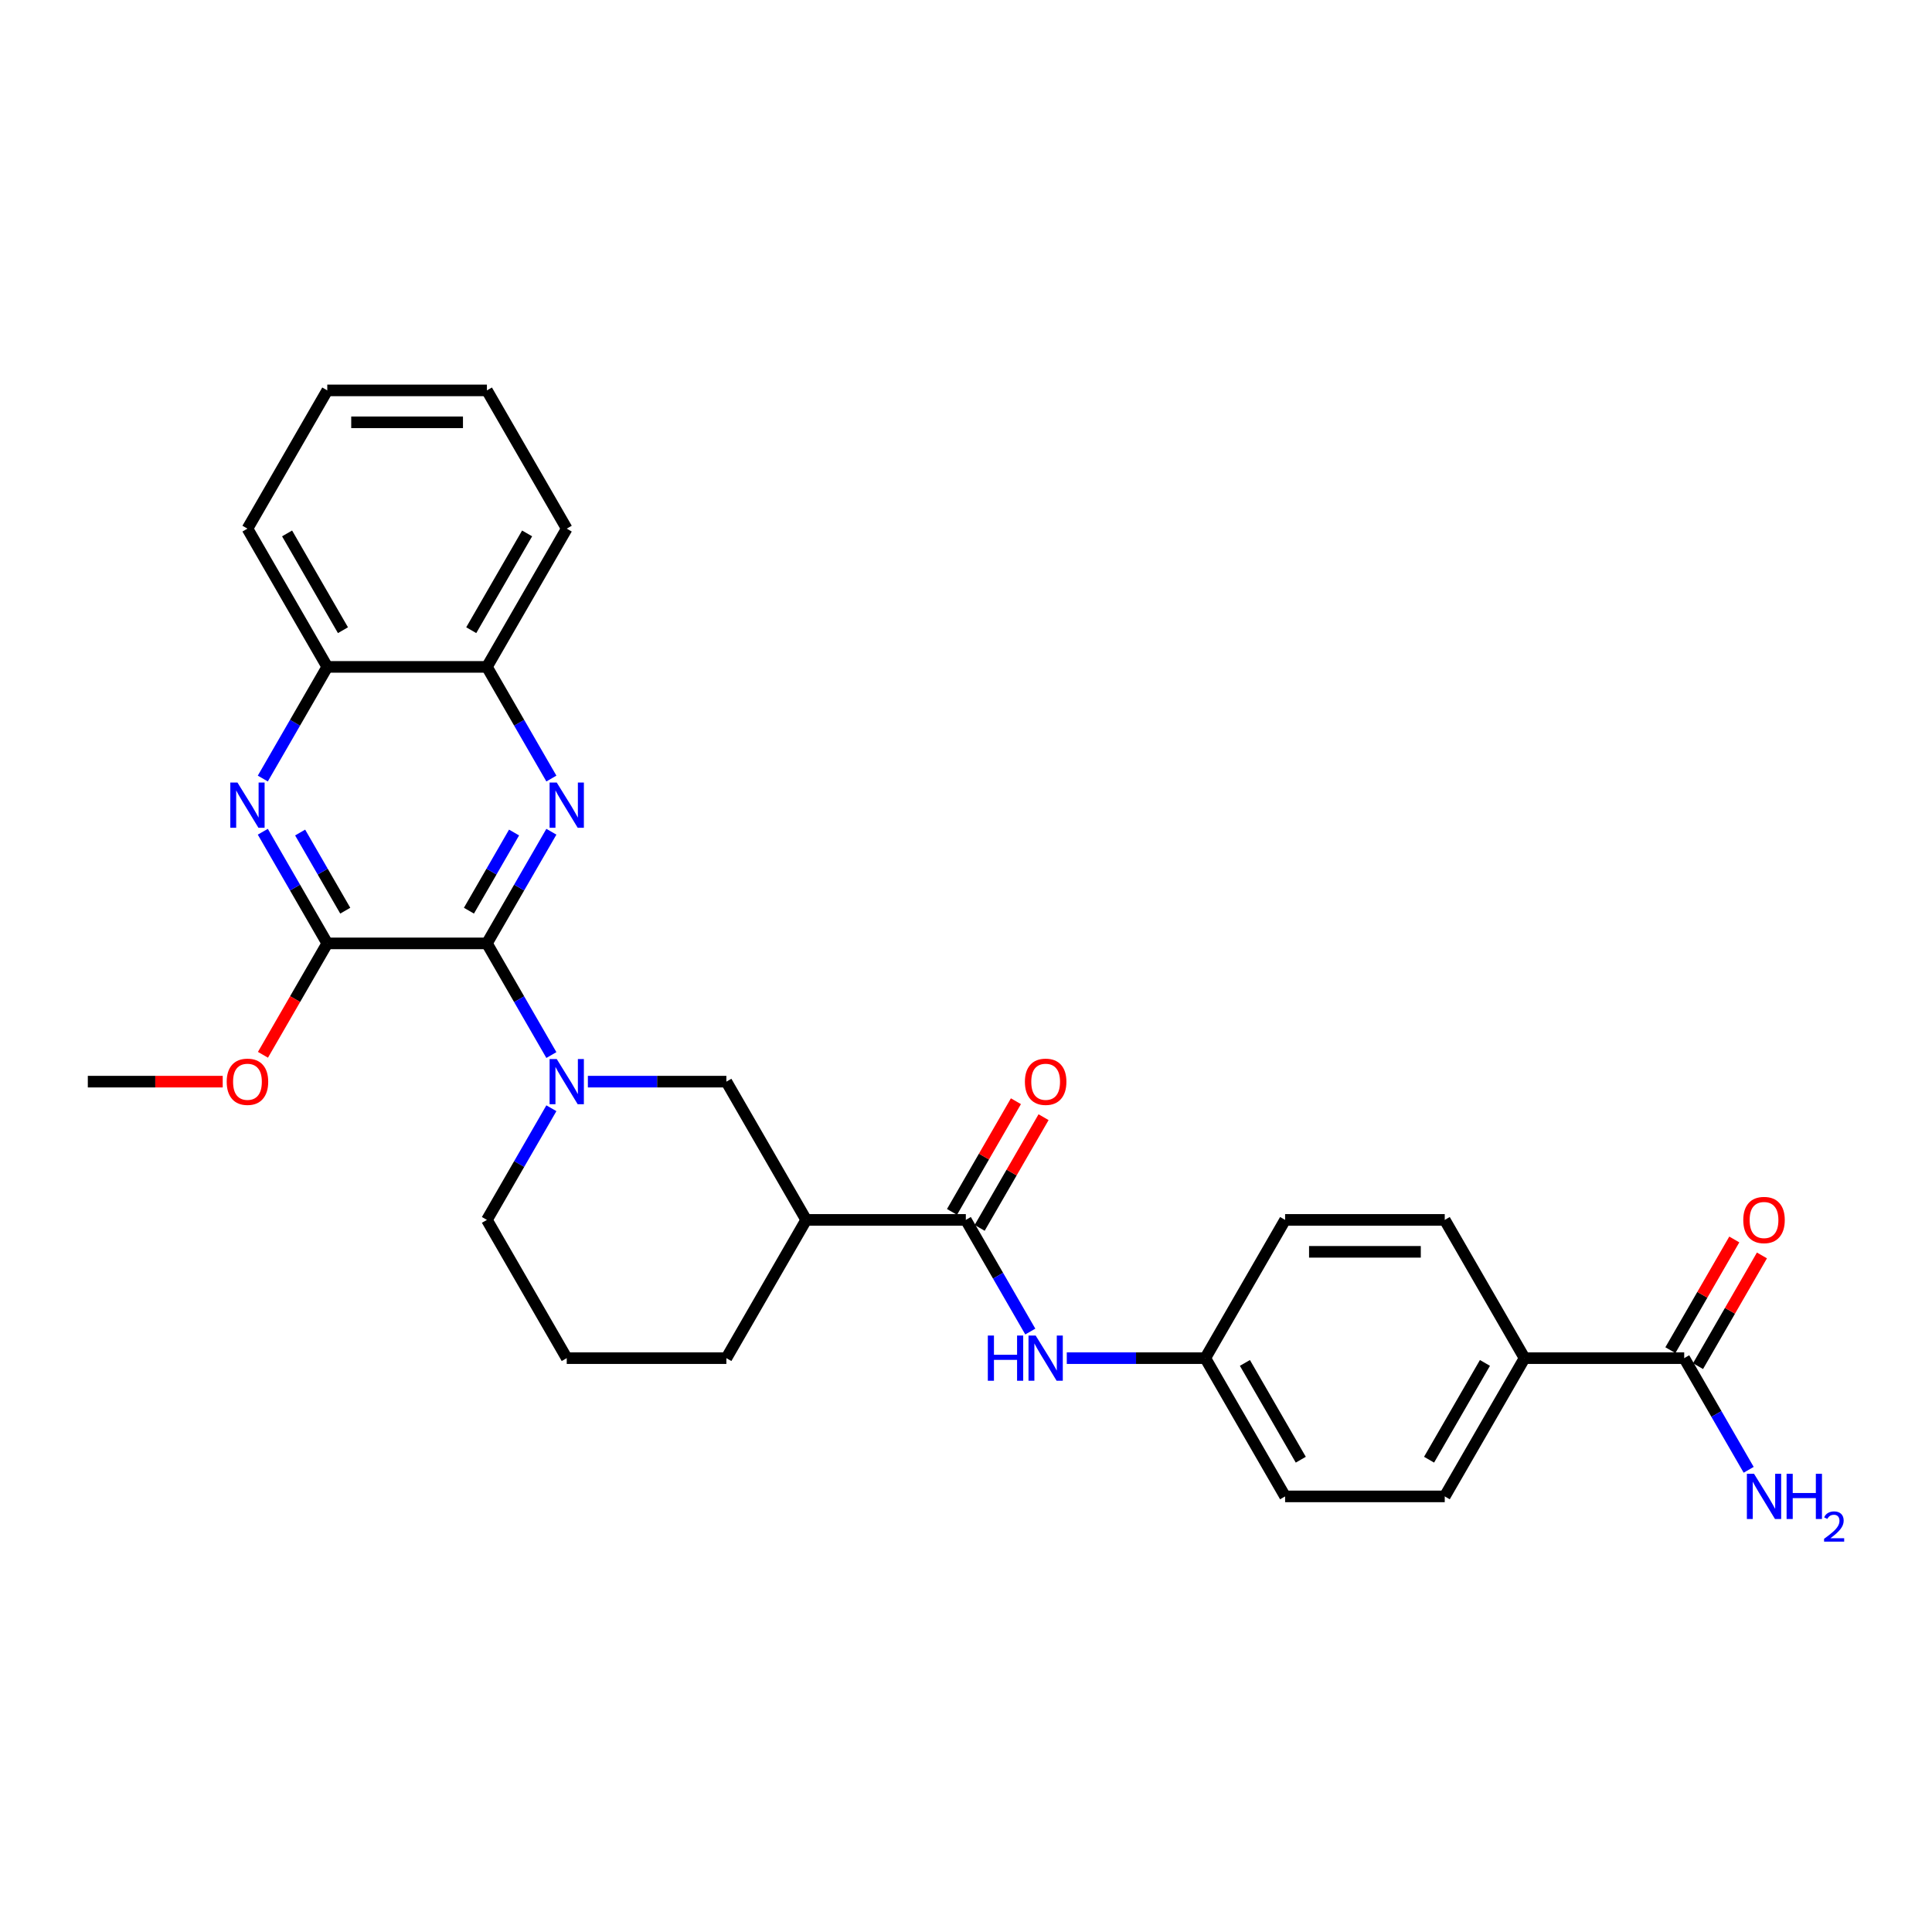 <?xml version='1.0' encoding='iso-8859-1'?>
<svg version='1.1' baseProfile='full'
              xmlns='http://www.w3.org/2000/svg'
                      xmlns:rdkit='http://www.rdkit.org/xml'
                      xmlns:xlink='http://www.w3.org/1999/xlink'
                  xml:space='preserve'
width='1000px' height='1000px' viewBox='0 0 1000 1000'>
<!-- END OF HEADER -->
<rect style='opacity:1.0;fill:#FFFFFF;stroke:none' width='1000' height='1000' x='0' y='0'> </rect>
<path class='bond-0' d='M 252.026,488.3 L 268.709,459.403' style='fill:none;fill-rule:evenodd;stroke:#000000;stroke-width:6px;stroke-linecap:butt;stroke-linejoin:miter;stroke-opacity:1' />
<path class='bond-0' d='M 268.709,459.403 L 285.393,430.507' style='fill:none;fill-rule:evenodd;stroke:#0000FF;stroke-width:6px;stroke-linecap:butt;stroke-linejoin:miter;stroke-opacity:1' />
<path class='bond-0' d='M 242.719,471.368 L 254.398,451.141' style='fill:none;fill-rule:evenodd;stroke:#000000;stroke-width:6px;stroke-linecap:butt;stroke-linejoin:miter;stroke-opacity:1' />
<path class='bond-0' d='M 254.398,451.141 L 266.076,430.913' style='fill:none;fill-rule:evenodd;stroke:#0000FF;stroke-width:6px;stroke-linecap:butt;stroke-linejoin:miter;stroke-opacity:1' />
<path class='bond-1' d='M 252.026,488.3 L 268.709,517.196' style='fill:none;fill-rule:evenodd;stroke:#000000;stroke-width:6px;stroke-linecap:butt;stroke-linejoin:miter;stroke-opacity:1' />
<path class='bond-1' d='M 268.709,517.196 L 285.393,546.092' style='fill:none;fill-rule:evenodd;stroke:#0000FF;stroke-width:6px;stroke-linecap:butt;stroke-linejoin:miter;stroke-opacity:1' />
<path class='bond-2' d='M 252.026,488.3 L 169.398,488.3' style='fill:none;fill-rule:evenodd;stroke:#000000;stroke-width:6px;stroke-linecap:butt;stroke-linejoin:miter;stroke-opacity:1' />
<path class='bond-9' d='M 285.393,402.975 L 268.709,374.079' style='fill:none;fill-rule:evenodd;stroke:#0000FF;stroke-width:6px;stroke-linecap:butt;stroke-linejoin:miter;stroke-opacity:1' />
<path class='bond-9' d='M 268.709,374.079 L 252.026,345.183' style='fill:none;fill-rule:evenodd;stroke:#000000;stroke-width:6px;stroke-linecap:butt;stroke-linejoin:miter;stroke-opacity:1' />
<path class='bond-6' d='M 304.281,559.858 L 340.125,559.858' style='fill:none;fill-rule:evenodd;stroke:#0000FF;stroke-width:6px;stroke-linecap:butt;stroke-linejoin:miter;stroke-opacity:1' />
<path class='bond-6' d='M 340.125,559.858 L 375.969,559.858' style='fill:none;fill-rule:evenodd;stroke:#000000;stroke-width:6px;stroke-linecap:butt;stroke-linejoin:miter;stroke-opacity:1' />
<path class='bond-19' d='M 285.393,573.624 L 268.709,602.521' style='fill:none;fill-rule:evenodd;stroke:#0000FF;stroke-width:6px;stroke-linecap:butt;stroke-linejoin:miter;stroke-opacity:1' />
<path class='bond-19' d='M 268.709,602.521 L 252.026,631.417' style='fill:none;fill-rule:evenodd;stroke:#000000;stroke-width:6px;stroke-linecap:butt;stroke-linejoin:miter;stroke-opacity:1' />
<path class='bond-3' d='M 169.398,488.3 L 152.714,459.403' style='fill:none;fill-rule:evenodd;stroke:#000000;stroke-width:6px;stroke-linecap:butt;stroke-linejoin:miter;stroke-opacity:1' />
<path class='bond-3' d='M 152.714,459.403 L 136.031,430.507' style='fill:none;fill-rule:evenodd;stroke:#0000FF;stroke-width:6px;stroke-linecap:butt;stroke-linejoin:miter;stroke-opacity:1' />
<path class='bond-3' d='M 178.704,471.368 L 167.026,451.141' style='fill:none;fill-rule:evenodd;stroke:#000000;stroke-width:6px;stroke-linecap:butt;stroke-linejoin:miter;stroke-opacity:1' />
<path class='bond-3' d='M 167.026,451.141 L 155.348,430.913' style='fill:none;fill-rule:evenodd;stroke:#0000FF;stroke-width:6px;stroke-linecap:butt;stroke-linejoin:miter;stroke-opacity:1' />
<path class='bond-18' d='M 169.398,488.3 L 152.752,517.13' style='fill:none;fill-rule:evenodd;stroke:#000000;stroke-width:6px;stroke-linecap:butt;stroke-linejoin:miter;stroke-opacity:1' />
<path class='bond-18' d='M 152.752,517.13 L 136.107,545.96' style='fill:none;fill-rule:evenodd;stroke:#FF0000;stroke-width:6px;stroke-linecap:butt;stroke-linejoin:miter;stroke-opacity:1' />
<path class='bond-10' d='M 136.031,402.975 L 152.714,374.079' style='fill:none;fill-rule:evenodd;stroke:#0000FF;stroke-width:6px;stroke-linecap:butt;stroke-linejoin:miter;stroke-opacity:1' />
<path class='bond-10' d='M 152.714,374.079 L 169.398,345.183' style='fill:none;fill-rule:evenodd;stroke:#000000;stroke-width:6px;stroke-linecap:butt;stroke-linejoin:miter;stroke-opacity:1' />
<path class='bond-4' d='M 499.912,631.417 L 417.283,631.417' style='fill:none;fill-rule:evenodd;stroke:#000000;stroke-width:6px;stroke-linecap:butt;stroke-linejoin:miter;stroke-opacity:1' />
<path class='bond-7' d='M 499.912,631.417 L 516.595,660.313' style='fill:none;fill-rule:evenodd;stroke:#000000;stroke-width:6px;stroke-linecap:butt;stroke-linejoin:miter;stroke-opacity:1' />
<path class='bond-7' d='M 516.595,660.313 L 533.279,689.209' style='fill:none;fill-rule:evenodd;stroke:#0000FF;stroke-width:6px;stroke-linecap:butt;stroke-linejoin:miter;stroke-opacity:1' />
<path class='bond-12' d='M 507.068,635.548 L 523.608,606.9' style='fill:none;fill-rule:evenodd;stroke:#000000;stroke-width:6px;stroke-linecap:butt;stroke-linejoin:miter;stroke-opacity:1' />
<path class='bond-12' d='M 523.608,606.9 L 540.148,578.251' style='fill:none;fill-rule:evenodd;stroke:#FF0000;stroke-width:6px;stroke-linecap:butt;stroke-linejoin:miter;stroke-opacity:1' />
<path class='bond-12' d='M 492.756,627.285 L 509.296,598.637' style='fill:none;fill-rule:evenodd;stroke:#000000;stroke-width:6px;stroke-linecap:butt;stroke-linejoin:miter;stroke-opacity:1' />
<path class='bond-12' d='M 509.296,598.637 L 525.837,569.989' style='fill:none;fill-rule:evenodd;stroke:#FF0000;stroke-width:6px;stroke-linecap:butt;stroke-linejoin:miter;stroke-opacity:1' />
<path class='bond-5' d='M 417.283,631.417 L 375.969,559.858' style='fill:none;fill-rule:evenodd;stroke:#000000;stroke-width:6px;stroke-linecap:butt;stroke-linejoin:miter;stroke-opacity:1' />
<path class='bond-30' d='M 417.283,631.417 L 375.969,702.975' style='fill:none;fill-rule:evenodd;stroke:#000000;stroke-width:6px;stroke-linecap:butt;stroke-linejoin:miter;stroke-opacity:1' />
<path class='bond-14' d='M 552.166,702.975 L 588.011,702.975' style='fill:none;fill-rule:evenodd;stroke:#0000FF;stroke-width:6px;stroke-linecap:butt;stroke-linejoin:miter;stroke-opacity:1' />
<path class='bond-14' d='M 588.011,702.975 L 623.855,702.975' style='fill:none;fill-rule:evenodd;stroke:#000000;stroke-width:6px;stroke-linecap:butt;stroke-linejoin:miter;stroke-opacity:1' />
<path class='bond-8' d='M 871.741,702.975 L 789.112,702.975' style='fill:none;fill-rule:evenodd;stroke:#000000;stroke-width:6px;stroke-linecap:butt;stroke-linejoin:miter;stroke-opacity:1' />
<path class='bond-13' d='M 878.897,707.107 L 895.437,678.458' style='fill:none;fill-rule:evenodd;stroke:#000000;stroke-width:6px;stroke-linecap:butt;stroke-linejoin:miter;stroke-opacity:1' />
<path class='bond-13' d='M 895.437,678.458 L 911.977,649.81' style='fill:none;fill-rule:evenodd;stroke:#FF0000;stroke-width:6px;stroke-linecap:butt;stroke-linejoin:miter;stroke-opacity:1' />
<path class='bond-13' d='M 864.585,698.844 L 881.125,670.195' style='fill:none;fill-rule:evenodd;stroke:#000000;stroke-width:6px;stroke-linecap:butt;stroke-linejoin:miter;stroke-opacity:1' />
<path class='bond-13' d='M 881.125,670.195 L 897.665,641.547' style='fill:none;fill-rule:evenodd;stroke:#FF0000;stroke-width:6px;stroke-linecap:butt;stroke-linejoin:miter;stroke-opacity:1' />
<path class='bond-17' d='M 871.741,702.975 L 888.424,731.872' style='fill:none;fill-rule:evenodd;stroke:#000000;stroke-width:6px;stroke-linecap:butt;stroke-linejoin:miter;stroke-opacity:1' />
<path class='bond-17' d='M 888.424,731.872 L 905.108,760.768' style='fill:none;fill-rule:evenodd;stroke:#0000FF;stroke-width:6px;stroke-linecap:butt;stroke-linejoin:miter;stroke-opacity:1' />
<path class='bond-24' d='M 252.026,345.183 L 293.34,273.624' style='fill:none;fill-rule:evenodd;stroke:#000000;stroke-width:6px;stroke-linecap:butt;stroke-linejoin:miter;stroke-opacity:1' />
<path class='bond-24' d='M 243.912,326.186 L 272.832,276.095' style='fill:none;fill-rule:evenodd;stroke:#000000;stroke-width:6px;stroke-linecap:butt;stroke-linejoin:miter;stroke-opacity:1' />
<path class='bond-29' d='M 252.026,345.183 L 169.398,345.183' style='fill:none;fill-rule:evenodd;stroke:#000000;stroke-width:6px;stroke-linecap:butt;stroke-linejoin:miter;stroke-opacity:1' />
<path class='bond-25' d='M 169.398,345.183 L 128.083,273.624' style='fill:none;fill-rule:evenodd;stroke:#000000;stroke-width:6px;stroke-linecap:butt;stroke-linejoin:miter;stroke-opacity:1' />
<path class='bond-25' d='M 177.512,326.186 L 148.592,276.095' style='fill:none;fill-rule:evenodd;stroke:#000000;stroke-width:6px;stroke-linecap:butt;stroke-linejoin:miter;stroke-opacity:1' />
<path class='bond-11' d='M 789.112,702.975 L 747.798,774.534' style='fill:none;fill-rule:evenodd;stroke:#000000;stroke-width:6px;stroke-linecap:butt;stroke-linejoin:miter;stroke-opacity:1' />
<path class='bond-11' d='M 768.603,705.446 L 739.683,755.537' style='fill:none;fill-rule:evenodd;stroke:#000000;stroke-width:6px;stroke-linecap:butt;stroke-linejoin:miter;stroke-opacity:1' />
<path class='bond-32' d='M 789.112,702.975 L 747.798,631.417' style='fill:none;fill-rule:evenodd;stroke:#000000;stroke-width:6px;stroke-linecap:butt;stroke-linejoin:miter;stroke-opacity:1' />
<path class='bond-20' d='M 623.855,702.975 L 665.169,631.417' style='fill:none;fill-rule:evenodd;stroke:#000000;stroke-width:6px;stroke-linecap:butt;stroke-linejoin:miter;stroke-opacity:1' />
<path class='bond-21' d='M 623.855,702.975 L 665.169,774.534' style='fill:none;fill-rule:evenodd;stroke:#000000;stroke-width:6px;stroke-linecap:butt;stroke-linejoin:miter;stroke-opacity:1' />
<path class='bond-21' d='M 644.364,705.446 L 673.284,755.537' style='fill:none;fill-rule:evenodd;stroke:#000000;stroke-width:6px;stroke-linecap:butt;stroke-linejoin:miter;stroke-opacity:1' />
<path class='bond-15' d='M 747.798,631.417 L 665.169,631.417' style='fill:none;fill-rule:evenodd;stroke:#000000;stroke-width:6px;stroke-linecap:butt;stroke-linejoin:miter;stroke-opacity:1' />
<path class='bond-15' d='M 735.404,647.943 L 677.564,647.943' style='fill:none;fill-rule:evenodd;stroke:#000000;stroke-width:6px;stroke-linecap:butt;stroke-linejoin:miter;stroke-opacity:1' />
<path class='bond-16' d='M 747.798,774.534 L 665.169,774.534' style='fill:none;fill-rule:evenodd;stroke:#000000;stroke-width:6px;stroke-linecap:butt;stroke-linejoin:miter;stroke-opacity:1' />
<path class='bond-26' d='M 115.276,559.858 L 80.365,559.858' style='fill:none;fill-rule:evenodd;stroke:#FF0000;stroke-width:6px;stroke-linecap:butt;stroke-linejoin:miter;stroke-opacity:1' />
<path class='bond-26' d='M 80.365,559.858 L 45.455,559.858' style='fill:none;fill-rule:evenodd;stroke:#000000;stroke-width:6px;stroke-linecap:butt;stroke-linejoin:miter;stroke-opacity:1' />
<path class='bond-23' d='M 252.026,631.417 L 293.34,702.975' style='fill:none;fill-rule:evenodd;stroke:#000000;stroke-width:6px;stroke-linecap:butt;stroke-linejoin:miter;stroke-opacity:1' />
<path class='bond-22' d='M 375.969,702.975 L 293.34,702.975' style='fill:none;fill-rule:evenodd;stroke:#000000;stroke-width:6px;stroke-linecap:butt;stroke-linejoin:miter;stroke-opacity:1' />
<path class='bond-28' d='M 293.34,273.624 L 252.026,202.066' style='fill:none;fill-rule:evenodd;stroke:#000000;stroke-width:6px;stroke-linecap:butt;stroke-linejoin:miter;stroke-opacity:1' />
<path class='bond-27' d='M 128.083,273.624 L 169.398,202.066' style='fill:none;fill-rule:evenodd;stroke:#000000;stroke-width:6px;stroke-linecap:butt;stroke-linejoin:miter;stroke-opacity:1' />
<path class='bond-31' d='M 169.398,202.066 L 252.026,202.066' style='fill:none;fill-rule:evenodd;stroke:#000000;stroke-width:6px;stroke-linecap:butt;stroke-linejoin:miter;stroke-opacity:1' />
<path class='bond-31' d='M 181.792,218.591 L 239.632,218.591' style='fill:none;fill-rule:evenodd;stroke:#000000;stroke-width:6px;stroke-linecap:butt;stroke-linejoin:miter;stroke-opacity:1' />
<path  class='atom-1' d='M 288.168 405.041
L 295.836 417.435
Q 296.596 418.658, 297.819 420.873
Q 299.042 423.087, 299.108 423.219
L 299.108 405.041
L 302.215 405.041
L 302.215 428.441
L 299.009 428.441
L 290.779 414.89
Q 289.82 413.304, 288.796 411.486
Q 287.804 409.668, 287.507 409.106
L 287.507 428.441
L 284.466 428.441
L 284.466 405.041
L 288.168 405.041
' fill='#0000FF'/>
<path  class='atom-2' d='M 288.168 548.158
L 295.836 560.552
Q 296.596 561.775, 297.819 563.99
Q 299.042 566.204, 299.108 566.336
L 299.108 548.158
L 302.215 548.158
L 302.215 571.559
L 299.009 571.559
L 290.779 558.007
Q 289.82 556.421, 288.796 554.603
Q 287.804 552.785, 287.507 552.223
L 287.507 571.559
L 284.466 571.559
L 284.466 548.158
L 288.168 548.158
' fill='#0000FF'/>
<path  class='atom-4' d='M 122.911 405.041
L 130.579 417.435
Q 131.339 418.658, 132.562 420.873
Q 133.785 423.087, 133.851 423.219
L 133.851 405.041
L 136.958 405.041
L 136.958 428.441
L 133.752 428.441
L 125.522 414.89
Q 124.563 413.304, 123.539 411.486
Q 122.547 409.668, 122.25 409.106
L 122.25 428.441
L 119.209 428.441
L 119.209 405.041
L 122.911 405.041
' fill='#0000FF'/>
<path  class='atom-8' d='M 511.298 691.275
L 514.471 691.275
L 514.471 701.224
L 526.436 701.224
L 526.436 691.275
L 529.609 691.275
L 529.609 714.676
L 526.436 714.676
L 526.436 703.868
L 514.471 703.868
L 514.471 714.676
L 511.298 714.676
L 511.298 691.275
' fill='#0000FF'/>
<path  class='atom-8' d='M 536.054 691.275
L 543.722 703.669
Q 544.482 704.892, 545.705 707.107
Q 546.928 709.321, 546.994 709.453
L 546.994 691.275
L 550.101 691.275
L 550.101 714.676
L 546.895 714.676
L 538.665 701.124
Q 537.706 699.538, 536.682 697.72
Q 535.69 695.902, 535.393 695.34
L 535.393 714.676
L 532.352 714.676
L 532.352 691.275
L 536.054 691.275
' fill='#0000FF'/>
<path  class='atom-13' d='M 530.485 559.924
Q 530.485 554.306, 533.261 551.166
Q 536.037 548.026, 541.226 548.026
Q 546.415 548.026, 549.192 551.166
Q 551.968 554.306, 551.968 559.924
Q 551.968 565.609, 549.159 568.848
Q 546.349 572.054, 541.226 572.054
Q 536.07 572.054, 533.261 568.848
Q 530.485 565.642, 530.485 559.924
M 541.226 569.41
Q 544.796 569.41, 546.713 567.03
Q 548.663 564.618, 548.663 559.924
Q 548.663 555.33, 546.713 553.017
Q 544.796 550.67, 541.226 550.67
Q 537.657 550.67, 535.707 552.984
Q 533.79 555.297, 533.79 559.924
Q 533.79 564.651, 535.707 567.03
Q 537.657 569.41, 541.226 569.41
' fill='#FF0000'/>
<path  class='atom-14' d='M 902.314 631.483
Q 902.314 625.864, 905.09 622.724
Q 907.866 619.584, 913.055 619.584
Q 918.244 619.584, 921.021 622.724
Q 923.797 625.864, 923.797 631.483
Q 923.797 637.168, 920.988 640.407
Q 918.178 643.613, 913.055 643.613
Q 907.899 643.613, 905.09 640.407
Q 902.314 637.201, 902.314 631.483
M 913.055 640.969
Q 916.625 640.969, 918.542 638.589
Q 920.492 636.176, 920.492 631.483
Q 920.492 626.889, 918.542 624.575
Q 916.625 622.228, 913.055 622.228
Q 909.486 622.228, 907.536 624.542
Q 905.619 626.856, 905.619 631.483
Q 905.619 636.209, 907.536 638.589
Q 909.486 640.969, 913.055 640.969
' fill='#FF0000'/>
<path  class='atom-18' d='M 907.883 762.834
L 915.551 775.228
Q 916.311 776.451, 917.534 778.665
Q 918.757 780.88, 918.823 781.012
L 918.823 762.834
L 921.93 762.834
L 921.93 786.234
L 918.724 786.234
L 910.494 772.683
Q 909.535 771.096, 908.511 769.279
Q 907.519 767.461, 907.222 766.899
L 907.222 786.234
L 904.181 786.234
L 904.181 762.834
L 907.883 762.834
' fill='#0000FF'/>
<path  class='atom-18' d='M 924.739 762.834
L 927.912 762.834
L 927.912 772.782
L 939.877 772.782
L 939.877 762.834
L 943.049 762.834
L 943.049 786.234
L 939.877 786.234
L 939.877 775.426
L 927.912 775.426
L 927.912 786.234
L 924.739 786.234
L 924.739 762.834
' fill='#0000FF'/>
<path  class='atom-18' d='M 944.184 785.413
Q 944.751 783.951, 946.103 783.144
Q 947.456 782.315, 949.332 782.315
Q 951.666 782.315, 952.975 783.581
Q 954.284 784.846, 954.284 787.093
Q 954.284 789.383, 952.582 791.521
Q 950.903 793.659, 947.412 796.189
L 954.545 796.189
L 954.545 797.934
L 944.14 797.934
L 944.14 796.473
Q 947.02 794.422, 948.721 792.895
Q 950.444 791.368, 951.273 789.994
Q 952.102 788.62, 952.102 787.202
Q 952.102 785.718, 951.361 784.889
Q 950.619 784.061, 949.332 784.061
Q 948.089 784.061, 947.26 784.562
Q 946.431 785.064, 945.842 786.177
L 944.184 785.413
' fill='#0000FF'/>
<path  class='atom-19' d='M 117.341 559.924
Q 117.341 554.306, 120.118 551.166
Q 122.894 548.026, 128.083 548.026
Q 133.272 548.026, 136.049 551.166
Q 138.825 554.306, 138.825 559.924
Q 138.825 565.609, 136.016 568.848
Q 133.206 572.054, 128.083 572.054
Q 122.927 572.054, 120.118 568.848
Q 117.341 565.642, 117.341 559.924
M 128.083 569.41
Q 131.653 569.41, 133.57 567.03
Q 135.52 564.618, 135.52 559.924
Q 135.52 555.33, 133.57 553.017
Q 131.653 550.67, 128.083 550.67
Q 124.514 550.67, 122.564 552.984
Q 120.647 555.297, 120.647 559.924
Q 120.647 564.651, 122.564 567.03
Q 124.514 569.41, 128.083 569.41
' fill='#FF0000'/>
</svg>
